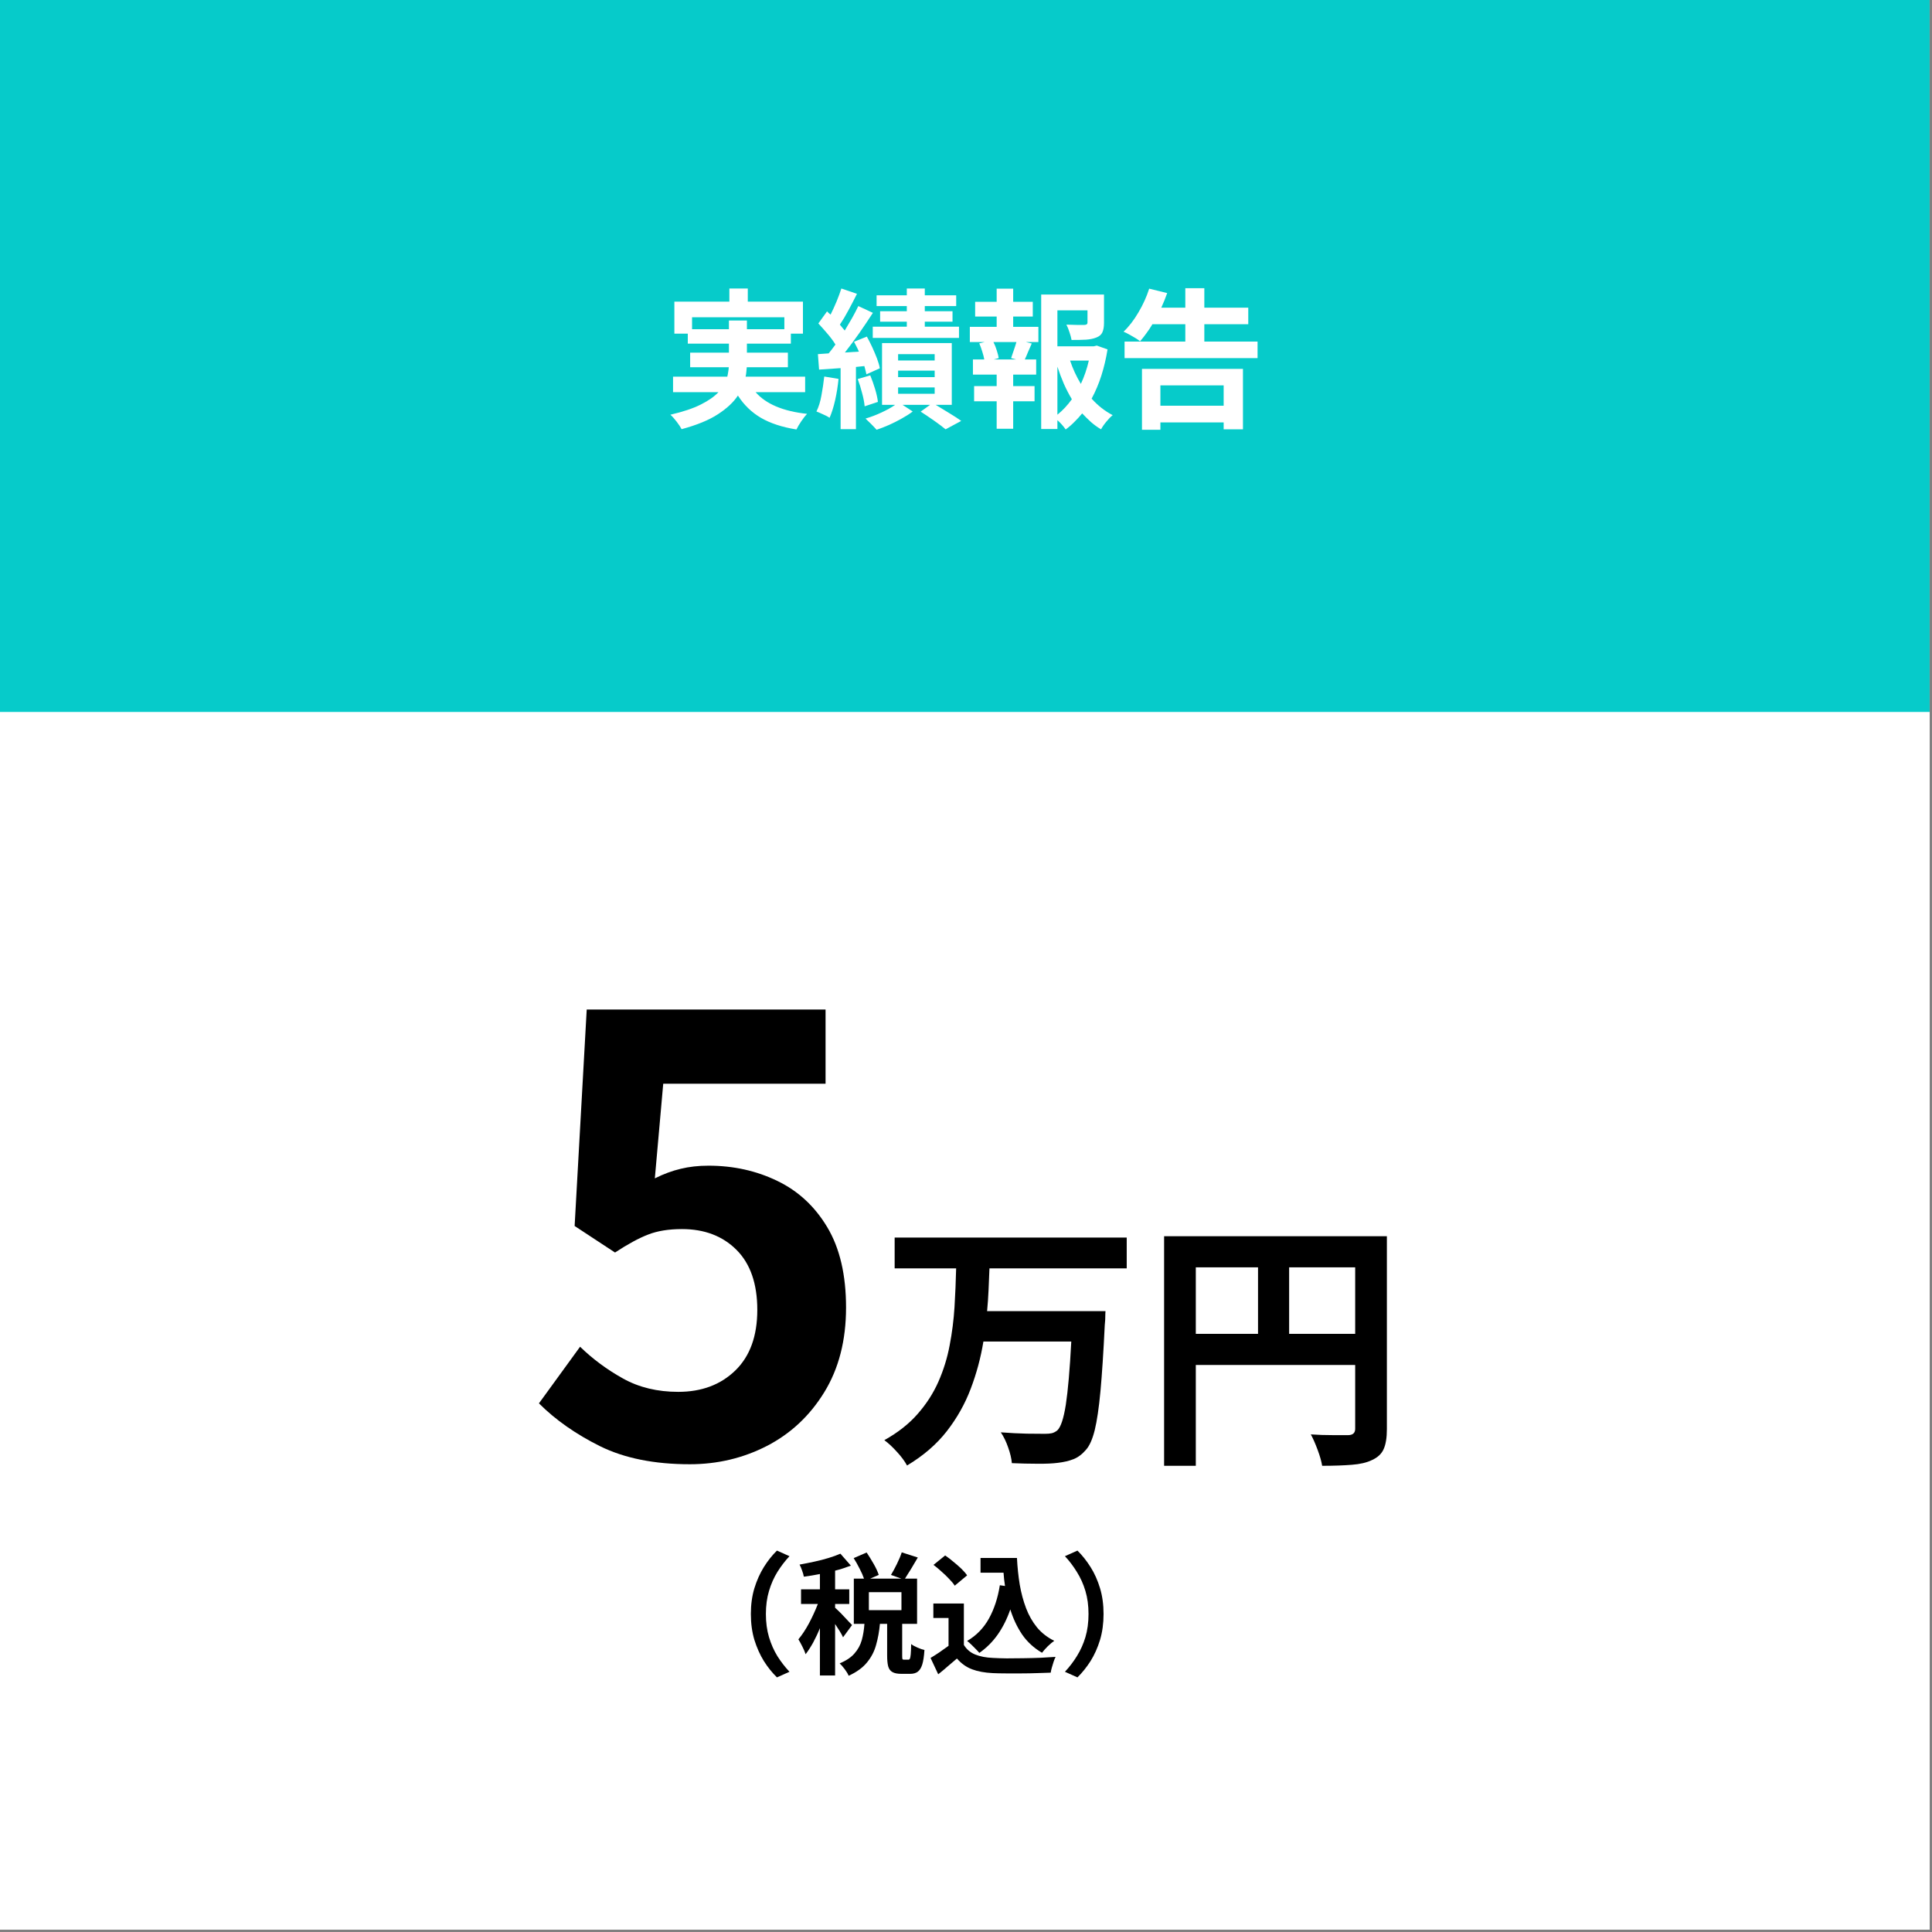 <?xml version="1.0" encoding="UTF-8"?> <svg xmlns="http://www.w3.org/2000/svg" xmlns:xlink="http://www.w3.org/1999/xlink" width="273" zoomAndPan="magnify" viewBox="0 0 204.75 204.75" height="273" preserveAspectRatio="xMidYMid meet" version="1.0"><rect x="0" y="0" width="204.75" height="204.75" fill="#808080" stroke="none"/><defs><g></g><clipPath id="5cd186be5b"><path d="M 0 0 L 204.5 0 L 204.5 204.5 L 0 204.5 Z M 0 0 " clip-rule="nonzero"></path></clipPath><clipPath id="5b9c2070ef"><path d="M 0 0 L 204.5 0 L 204.5 75.449 L 0 75.449 Z M 0 0 " clip-rule="nonzero"></path></clipPath></defs><g clip-path="url(#5cd186be5b)"><path fill="#ffffff" d="M 0 0 L 204.5 0 L 204.5 204.5 L 0 204.5 Z M 0 0 " fill-opacity="1" fill-rule="nonzero"></path><path fill="#ffffff" d="M 0 0 L 204.5 0 L 204.5 204.5 L 0 204.5 Z M 0 0 " fill-opacity="1" fill-rule="nonzero"></path></g><g clip-path="url(#5b9c2070ef)"><path fill="#06cbca" d="M 0 0 L 204.539 0 L 204.539 75.449 L 0 75.449 Z M 0 0 " fill-opacity="1" fill-rule="nonzero"></path></g><g fill="#ffffff" fill-opacity="1"><g transform="translate(70.297, 44.092)"><g><path d="M 3.047 -9.203 L 6.953 -9.203 L 6.953 -10.125 L 8.859 -10.125 L 8.859 -9.203 L 12.828 -9.203 L 12.828 -10.469 L 3.047 -10.469 Z M 15.031 -2.531 L 9.781 -2.531 C 10.883 -1.27 12.703 -0.504 15.234 -0.234 C 15.047 -0.035 14.844 0.223 14.625 0.547 C 14.406 0.867 14.234 1.16 14.109 1.422 C 12.598 1.18 11.344 0.77 10.344 0.188 C 9.352 -0.395 8.539 -1.18 7.906 -2.172 C 7.438 -1.461 6.727 -0.801 5.781 -0.188 C 4.844 0.426 3.562 0.953 1.938 1.391 C 1.832 1.18 1.66 0.922 1.422 0.609 C 1.191 0.305 0.969 0.055 0.75 -0.141 C 2.094 -0.453 3.164 -0.812 3.969 -1.219 C 4.781 -1.625 5.406 -2.062 5.844 -2.531 L 1.031 -2.531 L 1.031 -4.172 L 6.781 -4.172 C 6.82 -4.336 6.852 -4.504 6.875 -4.672 C 6.906 -4.836 6.926 -5.004 6.938 -5.172 L 2.844 -5.172 L 2.844 -6.719 L 6.953 -6.719 L 6.953 -7.672 L 2.594 -7.672 L 2.594 -8.734 L 1.172 -8.734 L 1.172 -12.125 L 7 -12.125 L 7 -13.516 L 8.953 -13.516 L 8.953 -12.125 L 14.797 -12.125 L 14.797 -8.734 L 13.516 -8.734 L 13.516 -7.672 L 8.859 -7.672 L 8.859 -6.719 L 13.203 -6.719 L 13.203 -5.172 L 8.844 -5.172 C 8.832 -5.004 8.816 -4.836 8.797 -4.672 C 8.785 -4.504 8.758 -4.336 8.719 -4.172 L 15.031 -4.172 Z M 15.031 -2.531 "></path></g></g></g><g fill="#ffffff" fill-opacity="1"><g transform="translate(86.274, 44.092)"><g><path d="M 9.828 -11.109 L 9.828 -11.656 L 6.625 -11.656 L 6.625 -12.797 L 9.828 -12.797 L 9.828 -13.516 L 11.734 -13.516 L 11.734 -12.797 L 15.062 -12.797 L 15.062 -11.656 L 11.734 -11.656 L 11.734 -11.109 L 14.672 -11.109 L 14.672 -10 L 11.734 -10 L 11.734 -9.469 L 15.359 -9.469 L 15.359 -8.281 L 6.219 -8.281 L 6.219 -9.469 L 9.828 -9.469 L 9.828 -10 L 7 -10 L 7 -11.109 Z M 1.078 -4.188 L 2.594 -3.938 C 2.52 -3.176 2.398 -2.426 2.234 -1.688 C 2.066 -0.945 1.867 -0.32 1.641 0.188 C 1.484 0.07 1.258 -0.047 0.969 -0.172 C 0.688 -0.305 0.445 -0.41 0.25 -0.484 C 0.488 -0.953 0.664 -1.52 0.781 -2.188 C 0.906 -2.852 1.004 -3.52 1.078 -4.188 Z M 5.328 -5.297 L 4.438 -5.203 L 4.438 1.391 L 2.812 1.391 L 2.812 -5.078 L 0.531 -4.922 L 0.406 -6.562 L 1.547 -6.641 C 1.66 -6.785 1.781 -6.938 1.906 -7.094 C 2.031 -7.25 2.148 -7.41 2.266 -7.578 C 2.047 -7.941 1.766 -8.32 1.422 -8.719 C 1.086 -9.113 0.766 -9.477 0.453 -9.812 L 1.375 -11.094 C 1.426 -11.039 1.484 -10.984 1.547 -10.922 C 1.609 -10.867 1.676 -10.812 1.75 -10.75 C 1.969 -11.188 2.18 -11.656 2.391 -12.156 C 2.598 -12.664 2.766 -13.117 2.891 -13.516 L 4.547 -12.953 C 4.266 -12.391 3.969 -11.816 3.656 -11.234 C 3.344 -10.648 3.035 -10.133 2.734 -9.688 C 2.828 -9.582 2.914 -9.473 3 -9.359 C 3.094 -9.254 3.176 -9.156 3.25 -9.062 C 3.52 -9.508 3.781 -9.953 4.031 -10.391 C 4.281 -10.836 4.5 -11.258 4.688 -11.656 L 6.234 -10.938 C 5.797 -10.258 5.316 -9.547 4.797 -8.797 C 4.273 -8.055 3.766 -7.367 3.266 -6.734 L 4.75 -6.828 C 4.676 -7.004 4.594 -7.18 4.5 -7.359 C 4.406 -7.535 4.316 -7.707 4.234 -7.875 L 5.594 -8.422 C 5.789 -8.066 5.984 -7.688 6.172 -7.281 C 6.359 -6.875 6.523 -6.477 6.672 -6.094 C 6.816 -5.707 6.914 -5.363 6.969 -5.062 L 5.547 -4.422 C 5.523 -4.555 5.492 -4.691 5.453 -4.828 C 5.422 -4.973 5.379 -5.129 5.328 -5.297 Z M 4.625 -3.922 L 5.953 -4.312 C 6.141 -3.863 6.312 -3.379 6.469 -2.859 C 6.625 -2.336 6.723 -1.883 6.766 -1.5 L 5.359 -1.031 C 5.328 -1.426 5.238 -1.891 5.094 -2.422 C 4.957 -2.961 4.801 -3.461 4.625 -3.922 Z M 8.906 -3.031 L 8.906 -2.359 L 12.781 -2.359 L 12.781 -3.031 Z M 8.906 -4.812 L 8.906 -4.125 L 12.781 -4.125 L 12.781 -4.812 Z M 8.906 -6.562 L 8.906 -5.891 L 12.781 -5.891 L 12.781 -6.562 Z M 14.594 -1.188 L 12.891 -1.188 C 13.379 -0.895 13.875 -0.594 14.375 -0.281 C 14.875 0.02 15.281 0.285 15.594 0.516 L 13.938 1.406 C 13.633 1.156 13.234 0.852 12.734 0.5 C 12.242 0.156 11.766 -0.164 11.297 -0.469 L 12.297 -1.188 L 9.375 -1.188 L 10.453 -0.484 C 10.129 -0.234 9.75 0.008 9.312 0.25 C 8.875 0.5 8.422 0.727 7.953 0.938 C 7.484 1.145 7.039 1.316 6.625 1.453 C 6.477 1.285 6.289 1.086 6.062 0.859 C 5.832 0.641 5.629 0.441 5.453 0.266 C 5.992 0.109 6.555 -0.102 7.141 -0.375 C 7.723 -0.645 8.207 -0.914 8.594 -1.188 L 7.203 -1.188 L 7.203 -7.734 L 14.594 -7.734 Z M 14.594 -1.188 "></path></g></g></g><g fill="#ffffff" fill-opacity="1"><g transform="translate(102.25, 44.092)"><g><path d="M 5.422 -6 L 4.906 -6.141 C 4.988 -6.379 5.082 -6.656 5.188 -6.969 C 5.301 -7.289 5.395 -7.582 5.469 -7.844 L 3.031 -7.844 C 3.176 -7.562 3.297 -7.258 3.391 -6.938 C 3.492 -6.625 3.562 -6.359 3.594 -6.141 L 3.078 -6 Z M 5.125 -10.547 L 5.125 -9.453 L 7.797 -9.453 L 7.797 -7.844 L 6.469 -7.844 L 7.094 -7.688 C 6.957 -7.383 6.828 -7.086 6.703 -6.797 C 6.586 -6.504 6.473 -6.238 6.359 -6 L 7.562 -6 L 7.562 -4.391 L 5.125 -4.391 L 5.125 -3.172 L 7.391 -3.172 L 7.391 -1.562 L 5.125 -1.562 L 5.125 1.344 L 3.375 1.344 L 3.375 -1.562 L 0.984 -1.562 L 0.984 -3.172 L 3.375 -3.172 L 3.375 -4.391 L 0.859 -4.391 L 0.859 -6 L 2.062 -6 C 2.02 -6.25 1.945 -6.531 1.844 -6.844 C 1.75 -7.156 1.645 -7.441 1.531 -7.703 L 2.109 -7.844 L 0.531 -7.844 L 0.531 -9.453 L 3.375 -9.453 L 3.375 -10.547 L 1.094 -10.547 L 1.094 -12.109 L 3.375 -12.109 L 3.375 -13.5 L 5.125 -13.5 L 5.125 -12.109 L 7.203 -12.109 L 7.203 -10.547 Z M 9.812 -5.234 L 9.812 -0.141 C 10.383 -0.609 10.895 -1.156 11.344 -1.781 C 11.039 -2.289 10.758 -2.832 10.5 -3.406 C 10.25 -3.988 10.02 -4.598 9.812 -5.234 Z M 13.141 -5.875 L 11.156 -5.875 C 11.445 -5.008 11.828 -4.188 12.297 -3.406 C 12.66 -4.176 12.941 -5 13.141 -5.875 Z M 13.984 -7.469 L 15.125 -7.062 C 14.969 -6.094 14.75 -5.164 14.469 -4.281 C 14.188 -3.406 13.844 -2.594 13.438 -1.844 C 13.77 -1.477 14.117 -1.148 14.484 -0.859 C 14.859 -0.566 15.254 -0.312 15.672 -0.094 C 15.461 0.07 15.238 0.301 15 0.594 C 14.758 0.883 14.57 1.156 14.438 1.406 C 14.062 1.188 13.707 0.93 13.375 0.641 C 13.051 0.348 12.738 0.039 12.438 -0.281 C 12.176 0.039 11.898 0.344 11.609 0.625 C 11.328 0.914 11.02 1.18 10.688 1.422 C 10.582 1.266 10.453 1.098 10.297 0.922 C 10.141 0.742 9.977 0.582 9.812 0.438 L 9.812 1.375 L 8.094 1.375 L 8.094 -12.875 L 14.75 -12.875 L 14.75 -9.859 C 14.75 -9.453 14.691 -9.125 14.578 -8.875 C 14.473 -8.633 14.266 -8.453 13.953 -8.328 C 13.648 -8.203 13.281 -8.125 12.844 -8.094 C 12.414 -8.07 11.906 -8.062 11.312 -8.062 C 11.27 -8.312 11.195 -8.582 11.094 -8.875 C 11 -9.176 10.891 -9.445 10.766 -9.688 C 11.16 -9.676 11.547 -9.664 11.922 -9.656 C 12.305 -9.656 12.555 -9.656 12.672 -9.656 C 12.891 -9.664 13 -9.742 13 -9.891 L 13 -11.203 L 9.812 -11.203 L 9.812 -7.391 L 13.672 -7.391 Z M 13.984 -7.469 "></path></g></g></g><g fill="#ffffff" fill-opacity="1"><g transform="translate(118.227, 44.092)"><g><path d="M 11.453 -3.25 L 4.75 -3.25 L 4.75 -1.094 L 11.453 -1.094 Z M 2.797 1.453 L 2.797 -5 L 13.5 -5 L 13.5 1.406 L 11.453 1.406 L 11.453 0.672 L 4.75 0.672 L 4.75 1.453 Z M 9.406 -7.891 L 15.047 -7.891 L 15.047 -6.141 L 0.953 -6.141 L 0.953 -7.891 L 7.391 -7.891 L 7.391 -9.734 L 3.906 -9.734 C 3.695 -9.379 3.477 -9.051 3.25 -8.75 C 3.031 -8.445 2.812 -8.172 2.594 -7.922 C 2.457 -8.035 2.285 -8.156 2.078 -8.281 C 1.867 -8.406 1.648 -8.531 1.422 -8.656 C 1.203 -8.781 1.008 -8.875 0.844 -8.938 C 1.414 -9.477 1.941 -10.16 2.422 -10.984 C 2.91 -11.805 3.289 -12.645 3.562 -13.5 L 5.469 -13.031 C 5.289 -12.52 5.082 -12.004 4.844 -11.484 L 7.391 -11.484 L 7.391 -13.547 L 9.406 -13.547 L 9.406 -11.484 L 14.062 -11.484 L 14.062 -9.734 L 9.406 -9.734 Z M 9.406 -7.891 "></path></g></g></g><g fill="#000000" fill-opacity="1"><g transform="translate(55.46, 154.287)"><g><path d="M 17.641 0.891 C 13.891 0.891 10.723 0.254 8.141 -1.016 C 5.566 -2.297 3.406 -3.812 1.656 -5.562 L 6.016 -11.562 C 7.367 -10.25 8.891 -9.125 10.578 -8.188 C 12.266 -7.25 14.211 -6.781 16.422 -6.781 C 18.898 -6.781 20.914 -7.535 22.469 -9.047 C 24.02 -10.555 24.797 -12.695 24.797 -15.469 C 24.797 -18.238 24.062 -20.359 22.594 -21.828 C 21.125 -23.297 19.195 -24.031 16.812 -24.031 C 15.406 -24.031 14.211 -23.836 13.234 -23.453 C 12.254 -23.078 11.082 -22.441 9.719 -21.547 L 5.438 -24.359 L 6.719 -47.297 L 32.031 -47.297 L 32.031 -39.438 L 14.828 -39.438 L 13.938 -29.406 C 14.875 -29.875 15.789 -30.211 16.688 -30.422 C 17.582 -30.641 18.562 -30.75 19.625 -30.75 C 22.27 -30.75 24.695 -30.211 26.906 -29.141 C 29.125 -28.078 30.895 -26.438 32.219 -24.219 C 33.539 -22.008 34.203 -19.176 34.203 -15.719 C 34.203 -12.227 33.43 -9.234 31.891 -6.734 C 30.359 -4.242 28.332 -2.348 25.812 -1.047 C 23.301 0.242 20.578 0.891 17.641 0.891 Z M 17.641 0.891 "></path></g></g></g><g fill="#000000" fill-opacity="1"><g transform="translate(93.111, 152.937)"><g><path d="M 26.297 -18.516 L 11.75 -18.516 C 11.727 -17.766 11.695 -17.008 11.656 -16.25 C 11.625 -15.5 11.57 -14.742 11.5 -13.984 L 24.047 -13.984 C 24.047 -13.984 24.039 -13.891 24.031 -13.703 C 24.031 -13.516 24.023 -13.301 24.016 -13.062 C 24.004 -12.832 23.988 -12.645 23.969 -12.5 C 23.832 -9.645 23.68 -7.316 23.516 -5.516 C 23.348 -3.723 23.145 -2.344 22.906 -1.375 C 22.664 -0.406 22.359 0.285 21.984 0.703 C 21.578 1.18 21.133 1.516 20.656 1.703 C 20.176 1.891 19.617 2.02 18.984 2.094 C 18.441 2.164 17.727 2.195 16.844 2.188 C 15.957 2.188 15.051 2.164 14.125 2.125 C 14.082 1.633 13.953 1.082 13.734 0.469 C 13.523 -0.145 13.266 -0.68 12.953 -1.141 C 13.922 -1.066 14.836 -1.02 15.703 -1 C 16.566 -0.988 17.207 -0.984 17.625 -0.984 C 17.914 -0.984 18.16 -1.004 18.359 -1.047 C 18.555 -1.098 18.75 -1.195 18.938 -1.344 C 19.312 -1.695 19.613 -2.609 19.844 -4.078 C 20.07 -5.555 20.266 -7.785 20.422 -10.766 L 11.109 -10.766 C 10.828 -9.047 10.379 -7.379 9.766 -5.766 C 9.16 -4.16 8.316 -2.66 7.234 -1.266 C 6.16 0.117 4.754 1.332 3.016 2.375 C 2.773 1.926 2.422 1.445 1.953 0.938 C 1.492 0.426 1.047 0.008 0.609 -0.312 C 2.047 -1.113 3.223 -2.039 4.141 -3.094 C 5.066 -4.145 5.801 -5.285 6.344 -6.516 C 6.883 -7.742 7.281 -9.023 7.531 -10.359 C 7.789 -11.691 7.961 -13.047 8.047 -14.422 C 8.129 -15.805 8.188 -17.172 8.219 -18.516 L 1.703 -18.516 L 1.703 -21.781 L 26.297 -21.781 Z M 26.297 -18.516 "></path></g></g></g><g fill="#000000" fill-opacity="1"><g transform="translate(121.073, 152.937)"><g><path d="M 15.547 -11.578 L 22.547 -11.578 L 22.547 -18.625 L 15.547 -18.625 Z M 5.656 -18.625 L 5.656 -11.578 L 12.25 -11.578 L 12.25 -18.625 Z M 25.906 -21.922 L 25.906 -1.484 C 25.906 -0.566 25.789 0.141 25.562 0.641 C 25.344 1.141 24.93 1.523 24.328 1.797 C 23.773 2.066 23.066 2.234 22.203 2.297 C 21.348 2.367 20.297 2.406 19.047 2.406 C 18.973 1.938 18.812 1.367 18.562 0.703 C 18.32 0.047 18.082 -0.492 17.844 -0.922 C 18.645 -0.867 19.438 -0.844 20.219 -0.844 C 21 -0.844 21.531 -0.844 21.812 -0.844 C 22.301 -0.852 22.547 -1.078 22.547 -1.516 L 22.547 -8.281 L 5.656 -8.281 L 5.656 2.406 L 2.297 2.406 L 2.297 -21.922 Z M 25.906 -21.922 "></path></g></g></g><g fill="#000000" fill-opacity="1"><g transform="translate(70.309, 176.36)"><g><path d="M 12.031 1.406 C 11.52 0.906 11.055 0.328 10.641 -0.328 C 10.234 -0.992 9.898 -1.738 9.641 -2.562 C 9.391 -3.395 9.266 -4.312 9.266 -5.312 C 9.266 -6.312 9.391 -7.223 9.641 -8.047 C 9.898 -8.879 10.234 -9.625 10.641 -10.281 C 11.055 -10.945 11.52 -11.531 12.031 -12.031 L 13.359 -11.438 C 12.891 -10.938 12.461 -10.379 12.078 -9.766 C 11.703 -9.16 11.406 -8.488 11.188 -7.75 C 10.969 -7.02 10.859 -6.207 10.859 -5.312 C 10.859 -4.414 10.969 -3.598 11.188 -2.859 C 11.406 -2.129 11.703 -1.457 12.078 -0.844 C 12.461 -0.238 12.891 0.312 13.359 0.812 Z M 12.031 1.406 "></path></g></g></g><g fill="#000000" fill-opacity="1"><g transform="translate(84.284, 176.36)"><g><path d="M 6.016 -4.141 L 5.062 -2.844 C 4.977 -3.031 4.859 -3.25 4.703 -3.5 C 4.547 -3.75 4.383 -4 4.219 -4.25 L 4.219 1.203 L 2.609 1.203 L 2.609 -3.812 C 2.391 -3.27 2.148 -2.758 1.891 -2.281 C 1.629 -1.812 1.363 -1.398 1.094 -1.047 C 1.02 -1.285 0.906 -1.555 0.75 -1.859 C 0.594 -2.172 0.453 -2.426 0.328 -2.625 C 0.711 -3.082 1.086 -3.648 1.453 -4.328 C 1.816 -5.016 2.129 -5.695 2.391 -6.375 L 0.609 -6.375 L 0.609 -7.922 L 2.609 -7.922 L 2.609 -9.547 C 2.328 -9.492 2.039 -9.441 1.75 -9.391 C 1.457 -9.348 1.176 -9.305 0.906 -9.266 C 0.875 -9.453 0.812 -9.672 0.719 -9.922 C 0.633 -10.172 0.547 -10.379 0.453 -10.547 C 0.961 -10.641 1.484 -10.742 2.016 -10.859 C 2.547 -10.973 3.051 -11.102 3.531 -11.25 C 4.008 -11.395 4.426 -11.547 4.781 -11.703 L 5.891 -10.438 C 5.641 -10.344 5.375 -10.25 5.094 -10.156 C 4.812 -10.062 4.52 -9.977 4.219 -9.906 L 4.219 -7.922 L 5.719 -7.922 L 5.719 -6.375 L 4.219 -6.375 L 4.219 -5.969 C 4.312 -5.895 4.441 -5.773 4.609 -5.609 C 4.785 -5.441 4.969 -5.254 5.156 -5.047 C 5.344 -4.848 5.516 -4.664 5.672 -4.5 C 5.836 -4.332 5.953 -4.211 6.016 -4.141 Z M 11.25 -5.719 L 11.25 -7.625 L 7.797 -7.625 L 7.797 -5.719 Z M 11.531 -0.469 L 11.984 -0.469 C 12.055 -0.469 12.109 -0.504 12.141 -0.578 C 12.18 -0.648 12.211 -0.805 12.234 -1.047 C 12.254 -1.285 12.27 -1.645 12.281 -2.125 C 12.438 -2 12.66 -1.875 12.953 -1.75 C 13.242 -1.625 13.488 -1.539 13.688 -1.5 C 13.645 -0.832 13.566 -0.316 13.453 0.047 C 13.336 0.41 13.176 0.664 12.969 0.812 C 12.77 0.957 12.504 1.031 12.172 1.031 L 11.25 1.031 C 10.832 1.031 10.516 0.969 10.297 0.844 C 10.078 0.727 9.926 0.523 9.844 0.234 C 9.77 -0.047 9.734 -0.426 9.734 -0.906 L 9.734 -4.266 L 8.969 -4.266 C 8.895 -3.461 8.758 -2.719 8.562 -2.031 C 8.375 -1.344 8.051 -0.723 7.594 -0.172 C 7.145 0.379 6.5 0.848 5.656 1.234 C 5.57 1.023 5.43 0.789 5.234 0.531 C 5.047 0.281 4.867 0.078 4.703 -0.078 C 5.398 -0.367 5.926 -0.723 6.281 -1.141 C 6.645 -1.555 6.898 -2.023 7.047 -2.547 C 7.191 -3.078 7.285 -3.648 7.328 -4.266 L 6.203 -4.266 L 6.203 -9.062 L 7.281 -9.062 C 7.176 -9.375 7.02 -9.727 6.812 -10.125 C 6.613 -10.52 6.406 -10.891 6.188 -11.234 L 7.562 -11.828 C 7.812 -11.453 8.062 -11.047 8.312 -10.609 C 8.562 -10.172 8.738 -9.785 8.844 -9.453 L 7.938 -9.062 L 11.234 -9.062 L 10.141 -9.453 C 10.336 -9.773 10.547 -10.16 10.766 -10.609 C 10.992 -11.066 11.164 -11.477 11.281 -11.844 L 12.984 -11.297 C 12.754 -10.898 12.52 -10.504 12.281 -10.109 C 12.039 -9.711 11.82 -9.363 11.625 -9.062 L 12.906 -9.062 L 12.906 -4.266 L 11.328 -4.266 L 11.328 -0.922 C 11.328 -0.711 11.336 -0.582 11.359 -0.531 C 11.379 -0.488 11.438 -0.469 11.531 -0.469 Z M 11.531 -0.469 "></path></g></g></g><g fill="#000000" fill-opacity="1"><g transform="translate(98.259, 176.36)"><g><path d="M 7.703 -8.359 L 8.25 -8.281 C 8.219 -8.508 8.188 -8.742 8.156 -8.984 C 8.133 -9.223 8.113 -9.457 8.094 -9.688 L 5.656 -9.688 L 5.656 -11.25 L 9.516 -11.25 C 9.566 -10.27 9.664 -9.328 9.812 -8.422 C 9.969 -7.523 10.191 -6.691 10.484 -5.922 C 10.773 -5.16 11.16 -4.484 11.641 -3.891 C 12.129 -3.305 12.738 -2.832 13.469 -2.469 C 13.27 -2.332 13.039 -2.141 12.781 -1.891 C 12.531 -1.641 12.328 -1.41 12.172 -1.203 C 11.305 -1.711 10.602 -2.359 10.062 -3.141 C 9.531 -3.93 9.113 -4.816 8.812 -5.797 C 8.469 -4.797 8.023 -3.91 7.484 -3.141 C 6.941 -2.367 6.289 -1.719 5.531 -1.188 C 5.438 -1.301 5.312 -1.438 5.156 -1.594 C 5.008 -1.75 4.852 -1.906 4.688 -2.062 C 4.52 -2.227 4.367 -2.359 4.234 -2.453 C 5.211 -3.023 5.984 -3.816 6.547 -4.828 C 7.109 -5.848 7.492 -7.023 7.703 -8.359 Z M 4.234 -9.406 L 2.922 -8.312 C 2.785 -8.531 2.586 -8.77 2.328 -9.031 C 2.078 -9.301 1.805 -9.562 1.516 -9.812 C 1.234 -10.07 0.953 -10.305 0.672 -10.516 L 1.906 -11.516 C 2.188 -11.328 2.473 -11.109 2.766 -10.859 C 3.066 -10.617 3.348 -10.375 3.609 -10.125 C 3.867 -9.875 4.078 -9.633 4.234 -9.406 Z M 3.891 -6.422 L 3.891 -2.031 C 4.18 -1.562 4.582 -1.223 5.094 -1.016 C 5.613 -0.805 6.238 -0.688 6.969 -0.656 C 7.375 -0.633 7.859 -0.617 8.422 -0.609 C 8.984 -0.609 9.57 -0.613 10.188 -0.625 C 10.812 -0.633 11.422 -0.648 12.016 -0.672 C 12.609 -0.703 13.141 -0.734 13.609 -0.766 C 13.547 -0.641 13.477 -0.473 13.406 -0.266 C 13.344 -0.066 13.281 0.133 13.219 0.344 C 13.156 0.562 13.113 0.75 13.094 0.906 C 12.664 0.926 12.188 0.941 11.656 0.953 C 11.125 0.973 10.57 0.984 10 0.984 C 9.438 0.992 8.891 0.992 8.359 0.984 C 7.828 0.984 7.352 0.973 6.938 0.953 C 6.082 0.91 5.352 0.773 4.75 0.547 C 4.145 0.316 3.613 -0.062 3.156 -0.594 C 2.852 -0.332 2.539 -0.066 2.219 0.203 C 1.906 0.484 1.555 0.773 1.172 1.078 L 0.359 -0.656 C 0.66 -0.832 0.973 -1.031 1.297 -1.25 C 1.629 -1.477 1.953 -1.707 2.266 -1.938 L 2.266 -4.891 L 0.656 -4.891 L 0.656 -6.422 Z M 3.891 -6.422 "></path></g></g></g><g fill="#000000" fill-opacity="1"><g transform="translate(112.234, 176.36)"><g><path d="M 1.953 -12.031 C 2.461 -11.531 2.926 -10.945 3.344 -10.281 C 3.758 -9.625 4.094 -8.879 4.344 -8.047 C 4.594 -7.223 4.719 -6.312 4.719 -5.312 C 4.719 -4.312 4.594 -3.395 4.344 -2.562 C 4.094 -1.738 3.758 -0.992 3.344 -0.328 C 2.926 0.328 2.461 0.906 1.953 1.406 L 0.625 0.812 C 1.094 0.312 1.516 -0.238 1.891 -0.844 C 2.273 -1.457 2.578 -2.129 2.797 -2.859 C 3.016 -3.598 3.125 -4.414 3.125 -5.312 C 3.125 -6.207 3.016 -7.02 2.797 -7.75 C 2.578 -8.488 2.273 -9.16 1.891 -9.766 C 1.516 -10.379 1.094 -10.938 0.625 -11.438 Z M 1.953 -12.031 "></path></g></g></g></svg> 